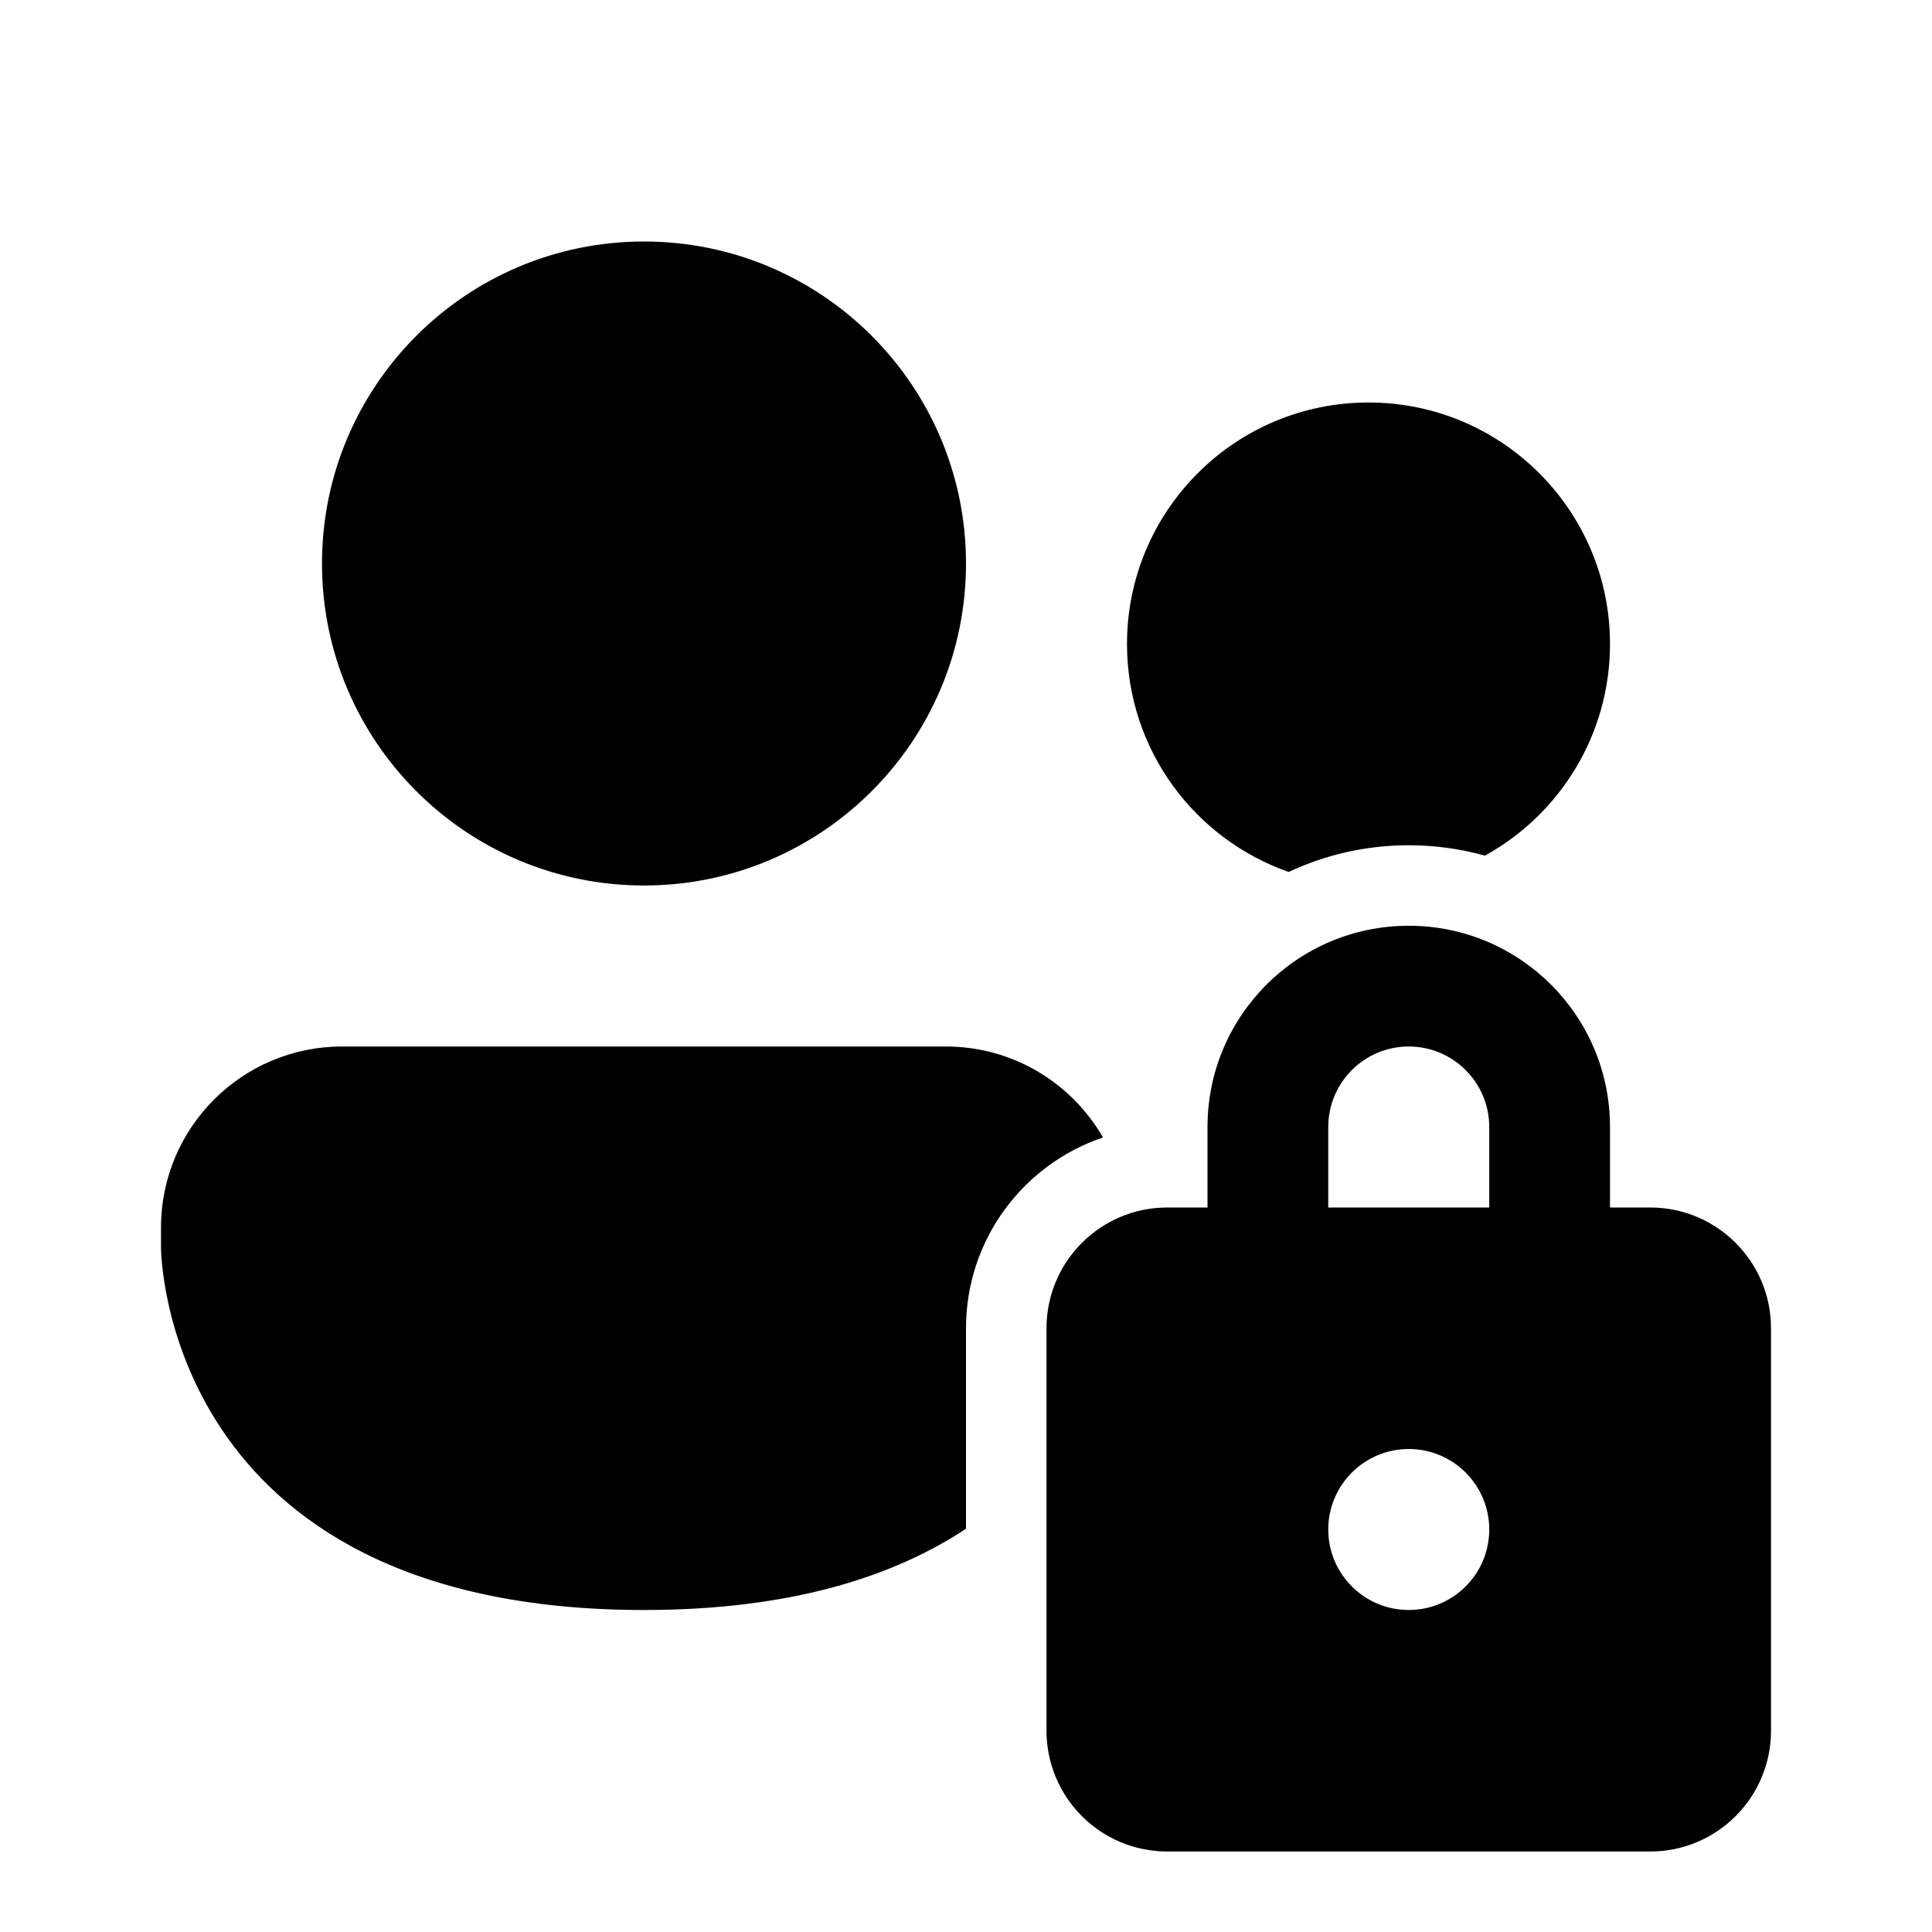 <svg xmlns="http://www.w3.org/2000/svg" viewBox="0 0 24 24" fill="none"><path d="M12 7C12 9.209 10.209 11 8 11C5.791 11 4 9.209 4 7C4 4.791 5.791 3 8 3C10.209 3 12 4.791 12 7ZM16.009 10.832C16.461 10.619 16.967 10.5 17.5 10.5C17.828 10.5 18.145 10.545 18.446 10.629C19.372 10.119 20 9.133 20 8C20 6.343 18.657 5 17 5C15.343 5 14 6.343 14 8C14 9.31 14.839 10.423 16.009 10.832ZM13.702 14.13C12.713 14.463 12 15.398 12 16.5V18.99C11.116 19.577 9.84 20 8 20C2 20 2 15.5 2 15.5V15.25C2 14.007 3.007 13 4.25 13H11.75C12.585 13 13.314 13.455 13.702 14.13ZM15 15V14C15 12.619 16.119 11.5 17.5 11.5C18.881 11.5 20 12.619 20 14V15H20.5C21.328 15 22 15.672 22 16.5V21.5C22 22.328 21.328 23 20.5 23H14.5C13.672 23 13 22.328 13 21.5V16.5C13 15.672 13.672 15 14.5 15H15ZM16.5 14V15H18.5V14C18.5 13.448 18.052 13 17.5 13C16.948 13 16.5 13.448 16.5 14ZM18.5 19C18.5 18.448 18.052 18 17.5 18C16.948 18 16.5 18.448 16.5 19C16.5 19.552 16.948 20 17.5 20C18.052 20 18.5 19.552 18.5 19Z" fill="currentColor"/></svg>